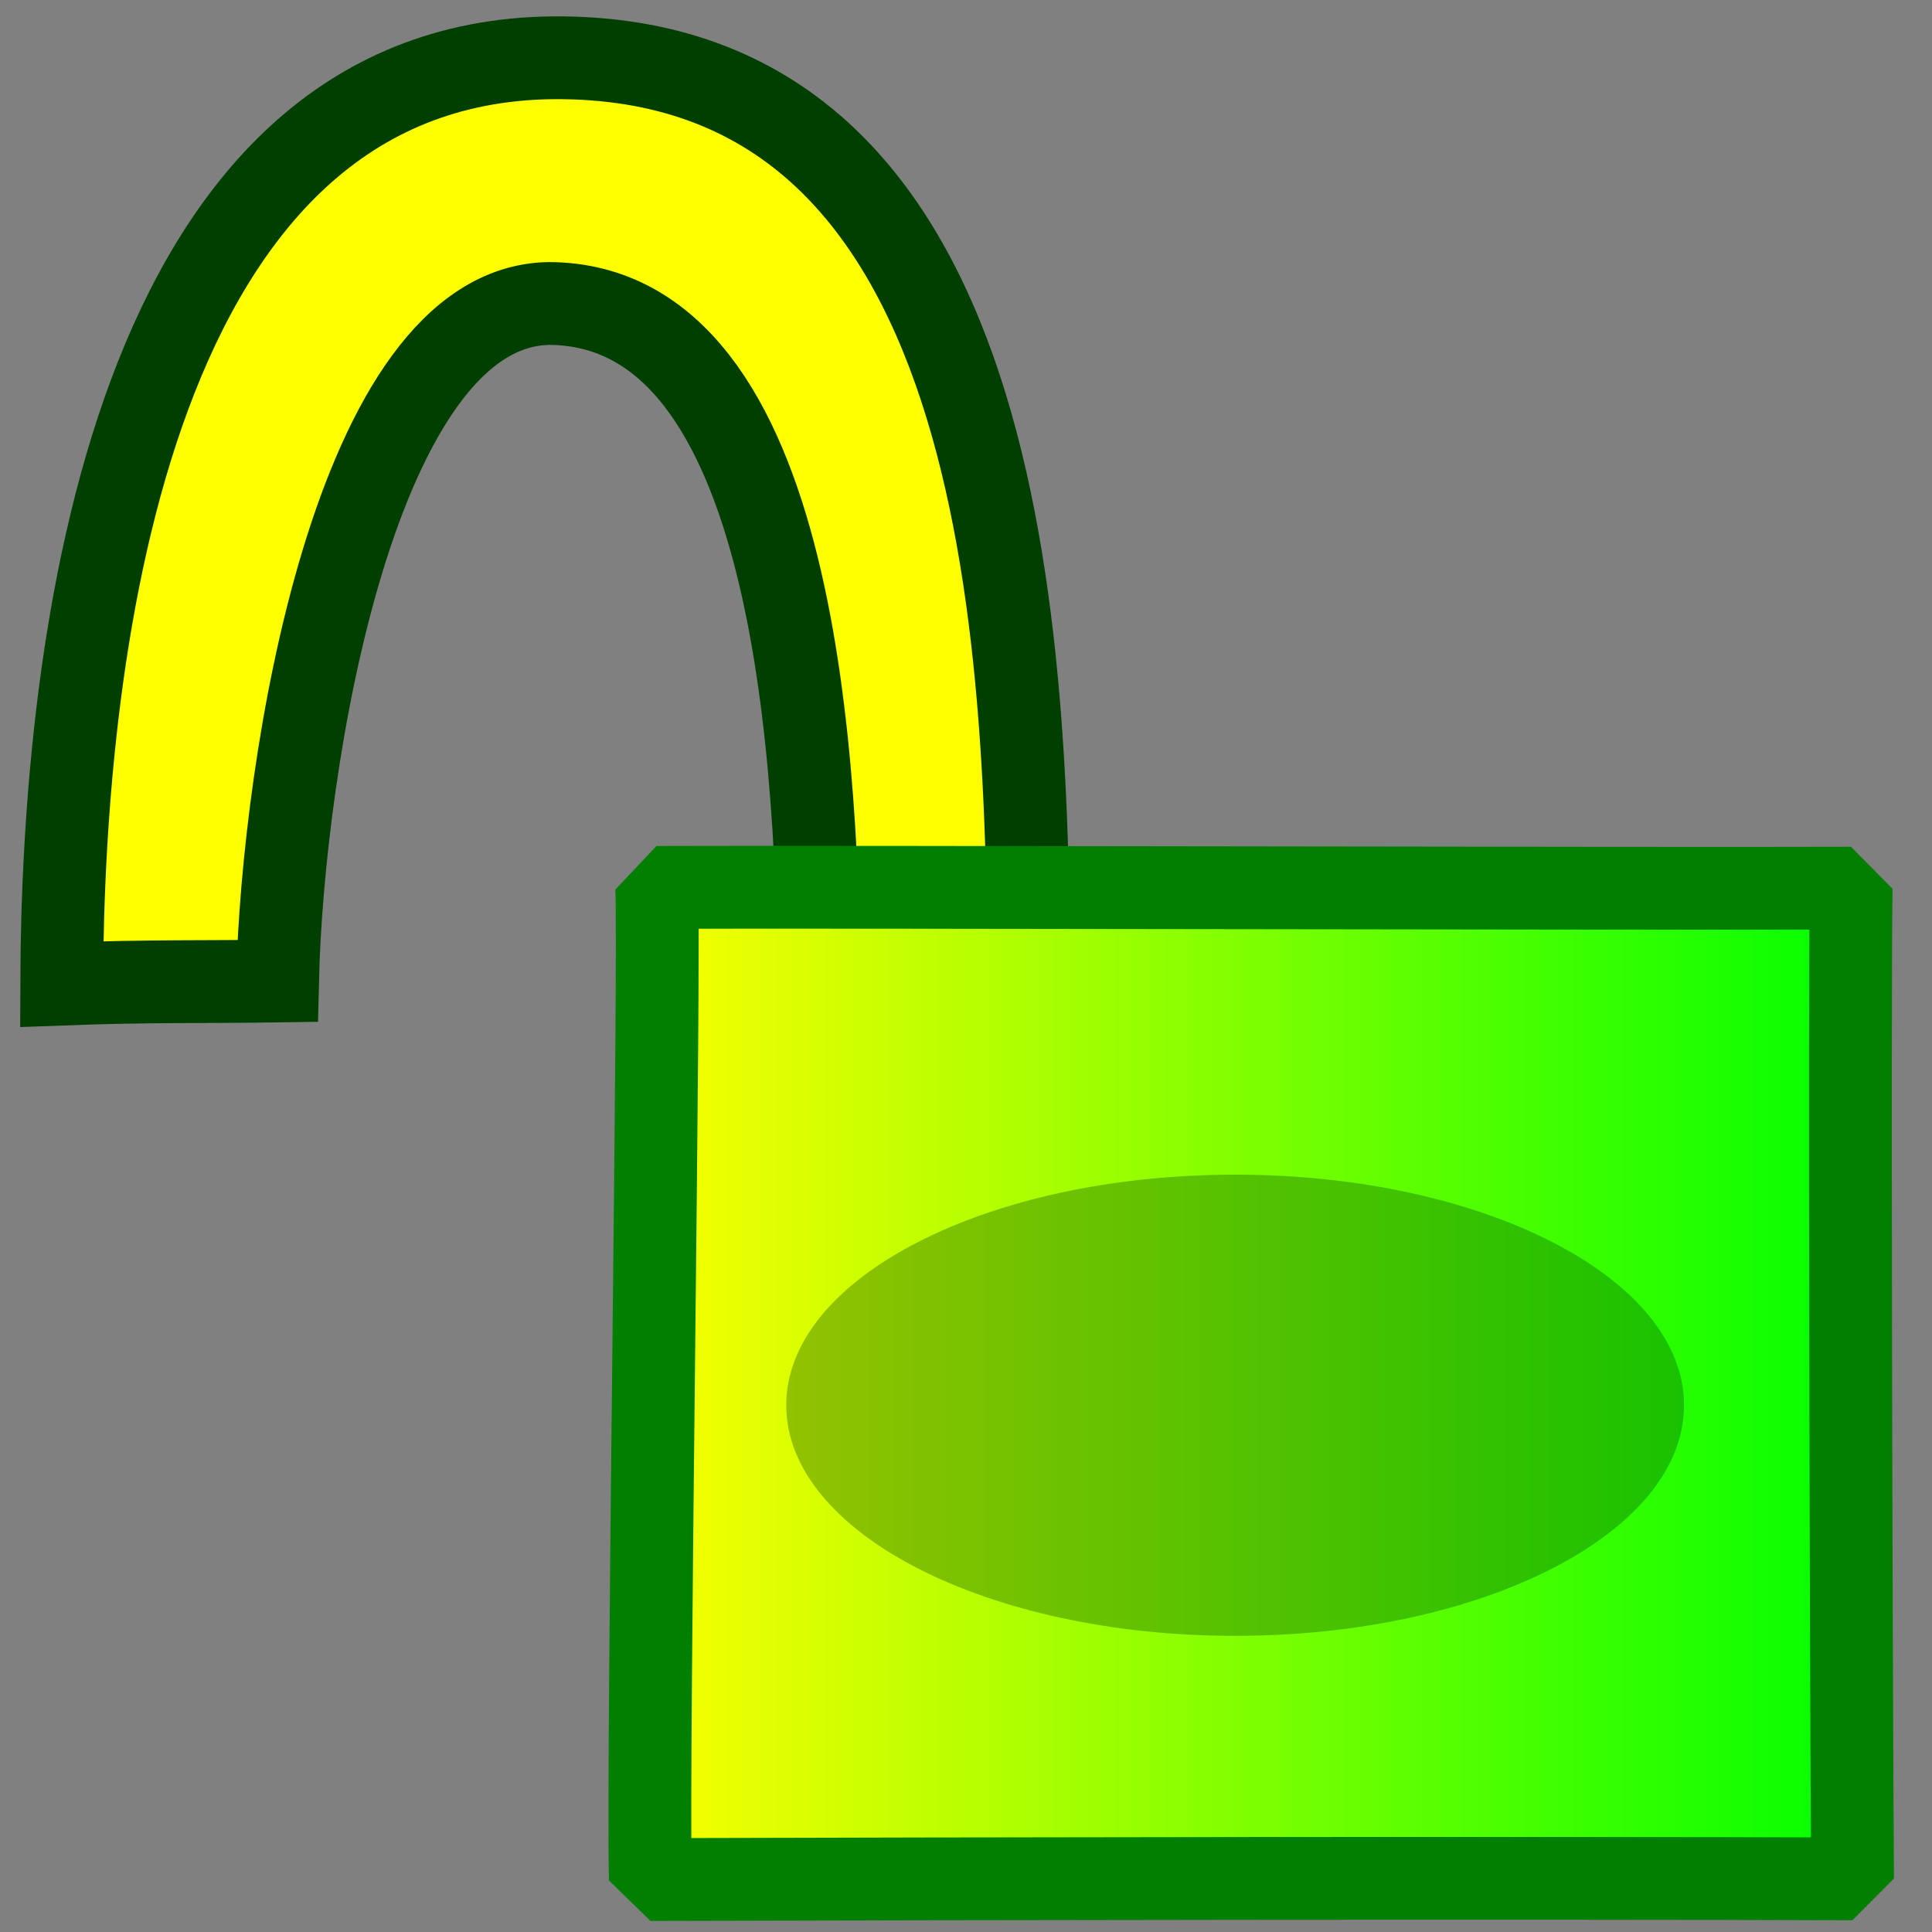 <svg xmlns="http://www.w3.org/2000/svg" viewBox="0 0 437.5 437.5" version="1.0"><rect x="0" y="0" width="437.5" height="437.5" fill="#808080" stroke="none"/><defs><linearGradient id="a" y2="0" y1="0" x1="0"><stop offset="0" stop-color="#faff00"/><stop offset="1" stop-color="#02ff00"/></linearGradient></defs><path d="M185.61 229.72c-.38-55.99-4.68-160.71-61.28-161-43.983.706-60.344 104.13-61.48 153.43-15.558.24-28.952-.06-48.88.69.225-77.17 15.743-208.78 111.29-209.76 102.17-.684 107.85 128.08 107.68 215.58l-47.33 1.06z" stroke="#003f00" stroke-width="18.75" fill="#ff0"/><path d="M147.27 425.62c69.37-.2 200.32-.42 272.24-.15-.36-51.98-.69-201.87-.32-224.35-46.19.17-228.02-.34-270.49-.17.79 15.04-2.1 194.04-1.43 224.67z" stroke-linejoin="bevel" fill-rule="evenodd" stroke="#007f00" stroke-width="18.75" fill="url(#a)"/><path d="M381.35 318.22c0 28.84-45.52 52.22-101.66 52.22s-101.65-23.38-101.65-52.22S223.55 266 279.69 266s101.66 23.38 101.66 52.22z" fill-rule="evenodd" fill="#014a00" fill-opacity=".337"/></svg>